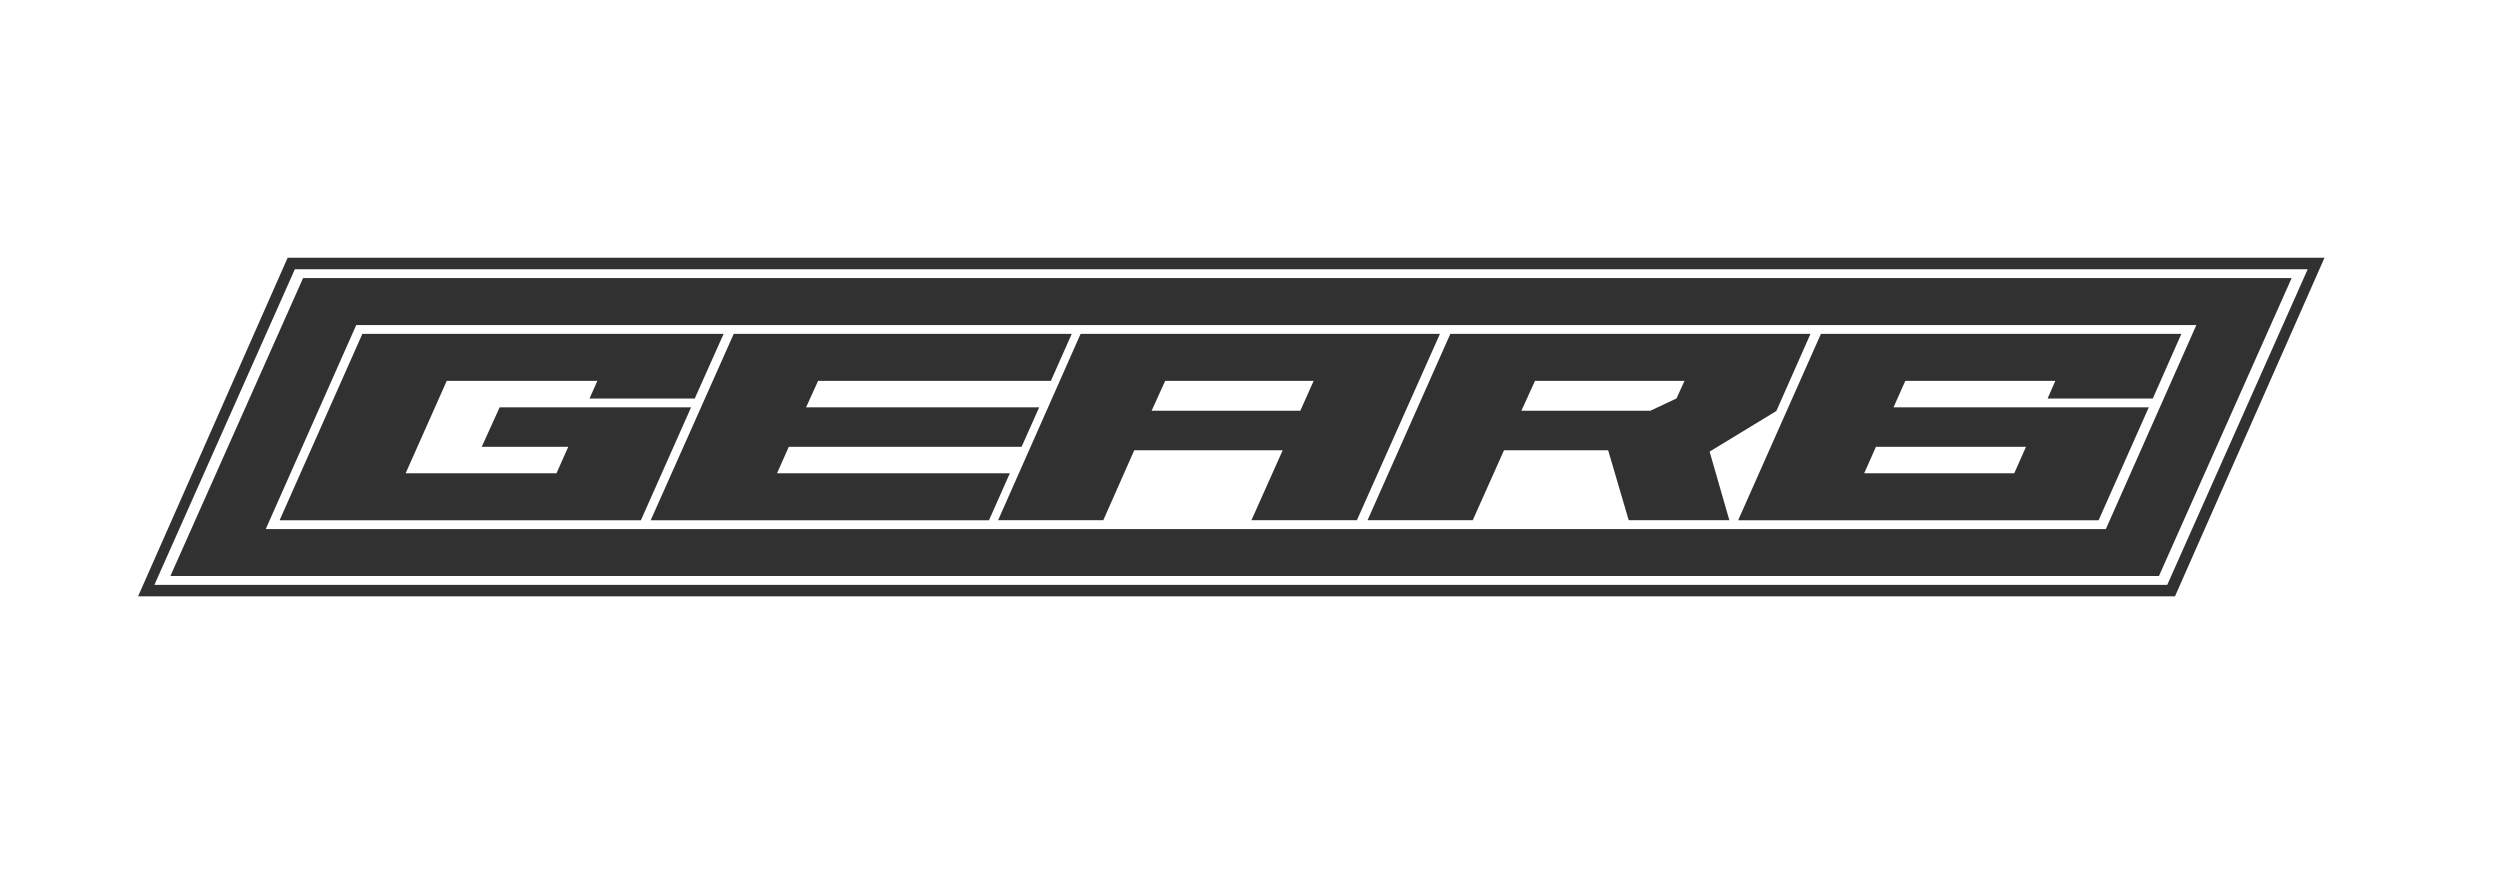 <?xml version="1.0" encoding="utf-8"?>
<!-- Generator: Adobe Illustrator 24.0.1, SVG Export Plug-In . SVG Version: 6.00 Build 0)  -->
<svg version="1.1" id="Calque_1" xmlns="http://www.w3.org/2000/svg" xmlns:xlink="http://www.w3.org/1999/xlink" x="0px" y="0px"
	 viewBox="0 0 5000 1764.7" style="enable-background:new 0 0 5000 1764.7;" xml:space="preserve">
<style type="text/css">
	.st0{fill:#313131;}
</style>
<g>
	<path class="st0" d="M575.3,515.5H4649l-299,677.1H276.2L575.3,515.5z M4615.4,538.5H589.7l-280.9,631.2h4025.7L4615.4,538.5z
		 M340.8,1152l265.4-595.9h3977.1L4317.9,1152H340.8z M531.5,1058.1h3680.2l181-408H712.5L531.5,1058.1z M1194.7,761.7H893.5
		l-82.2,184.8H1113l23.5-52.9h-173l35.8-79h382.9l-100.4,225.9H559.2l165.5-372.7h722.5l-57.7,129.2h-210.4L1194.7,761.7z
		 M1467.5,667.7h676l-41.7,94h-465.6l-24,52.9h466.2l-35.2,79h-465.6l-23.5,52.9h465.6l-41.7,94h-676.6L1467.5,667.7z
		 M1996.2,1040.4l165-372.7h718.7l-166.1,372.7h-210.9l62.5-139.9h-296.9l-61.9,139.9H1996.2z M2303.2,821.5h297.4l26.7-59.8h-296.9
		L2303.2,821.5z M2900.7,667.7h720.3L3552.7,822l-133.5,81.2l39.5,137.2h-201.3l-41.1-139.9h-208.3l-62.5,139.9h-210.4L2900.7,667.7
		z M3353,796.9l16-35.2h-299l-27.2,59.8h257.9L3353,796.9z M4110.7,761.7h-300.1l-23.5,52.9h510.5l-100.4,225.9h-720.9l165.5-372.7
		h720.9l-57.1,129.2h-210.4L4110.7,761.7z M3751.9,893.6l-23.5,52.9h300.1l23.5-52.9H3751.9z"/>
</g>
</svg>
